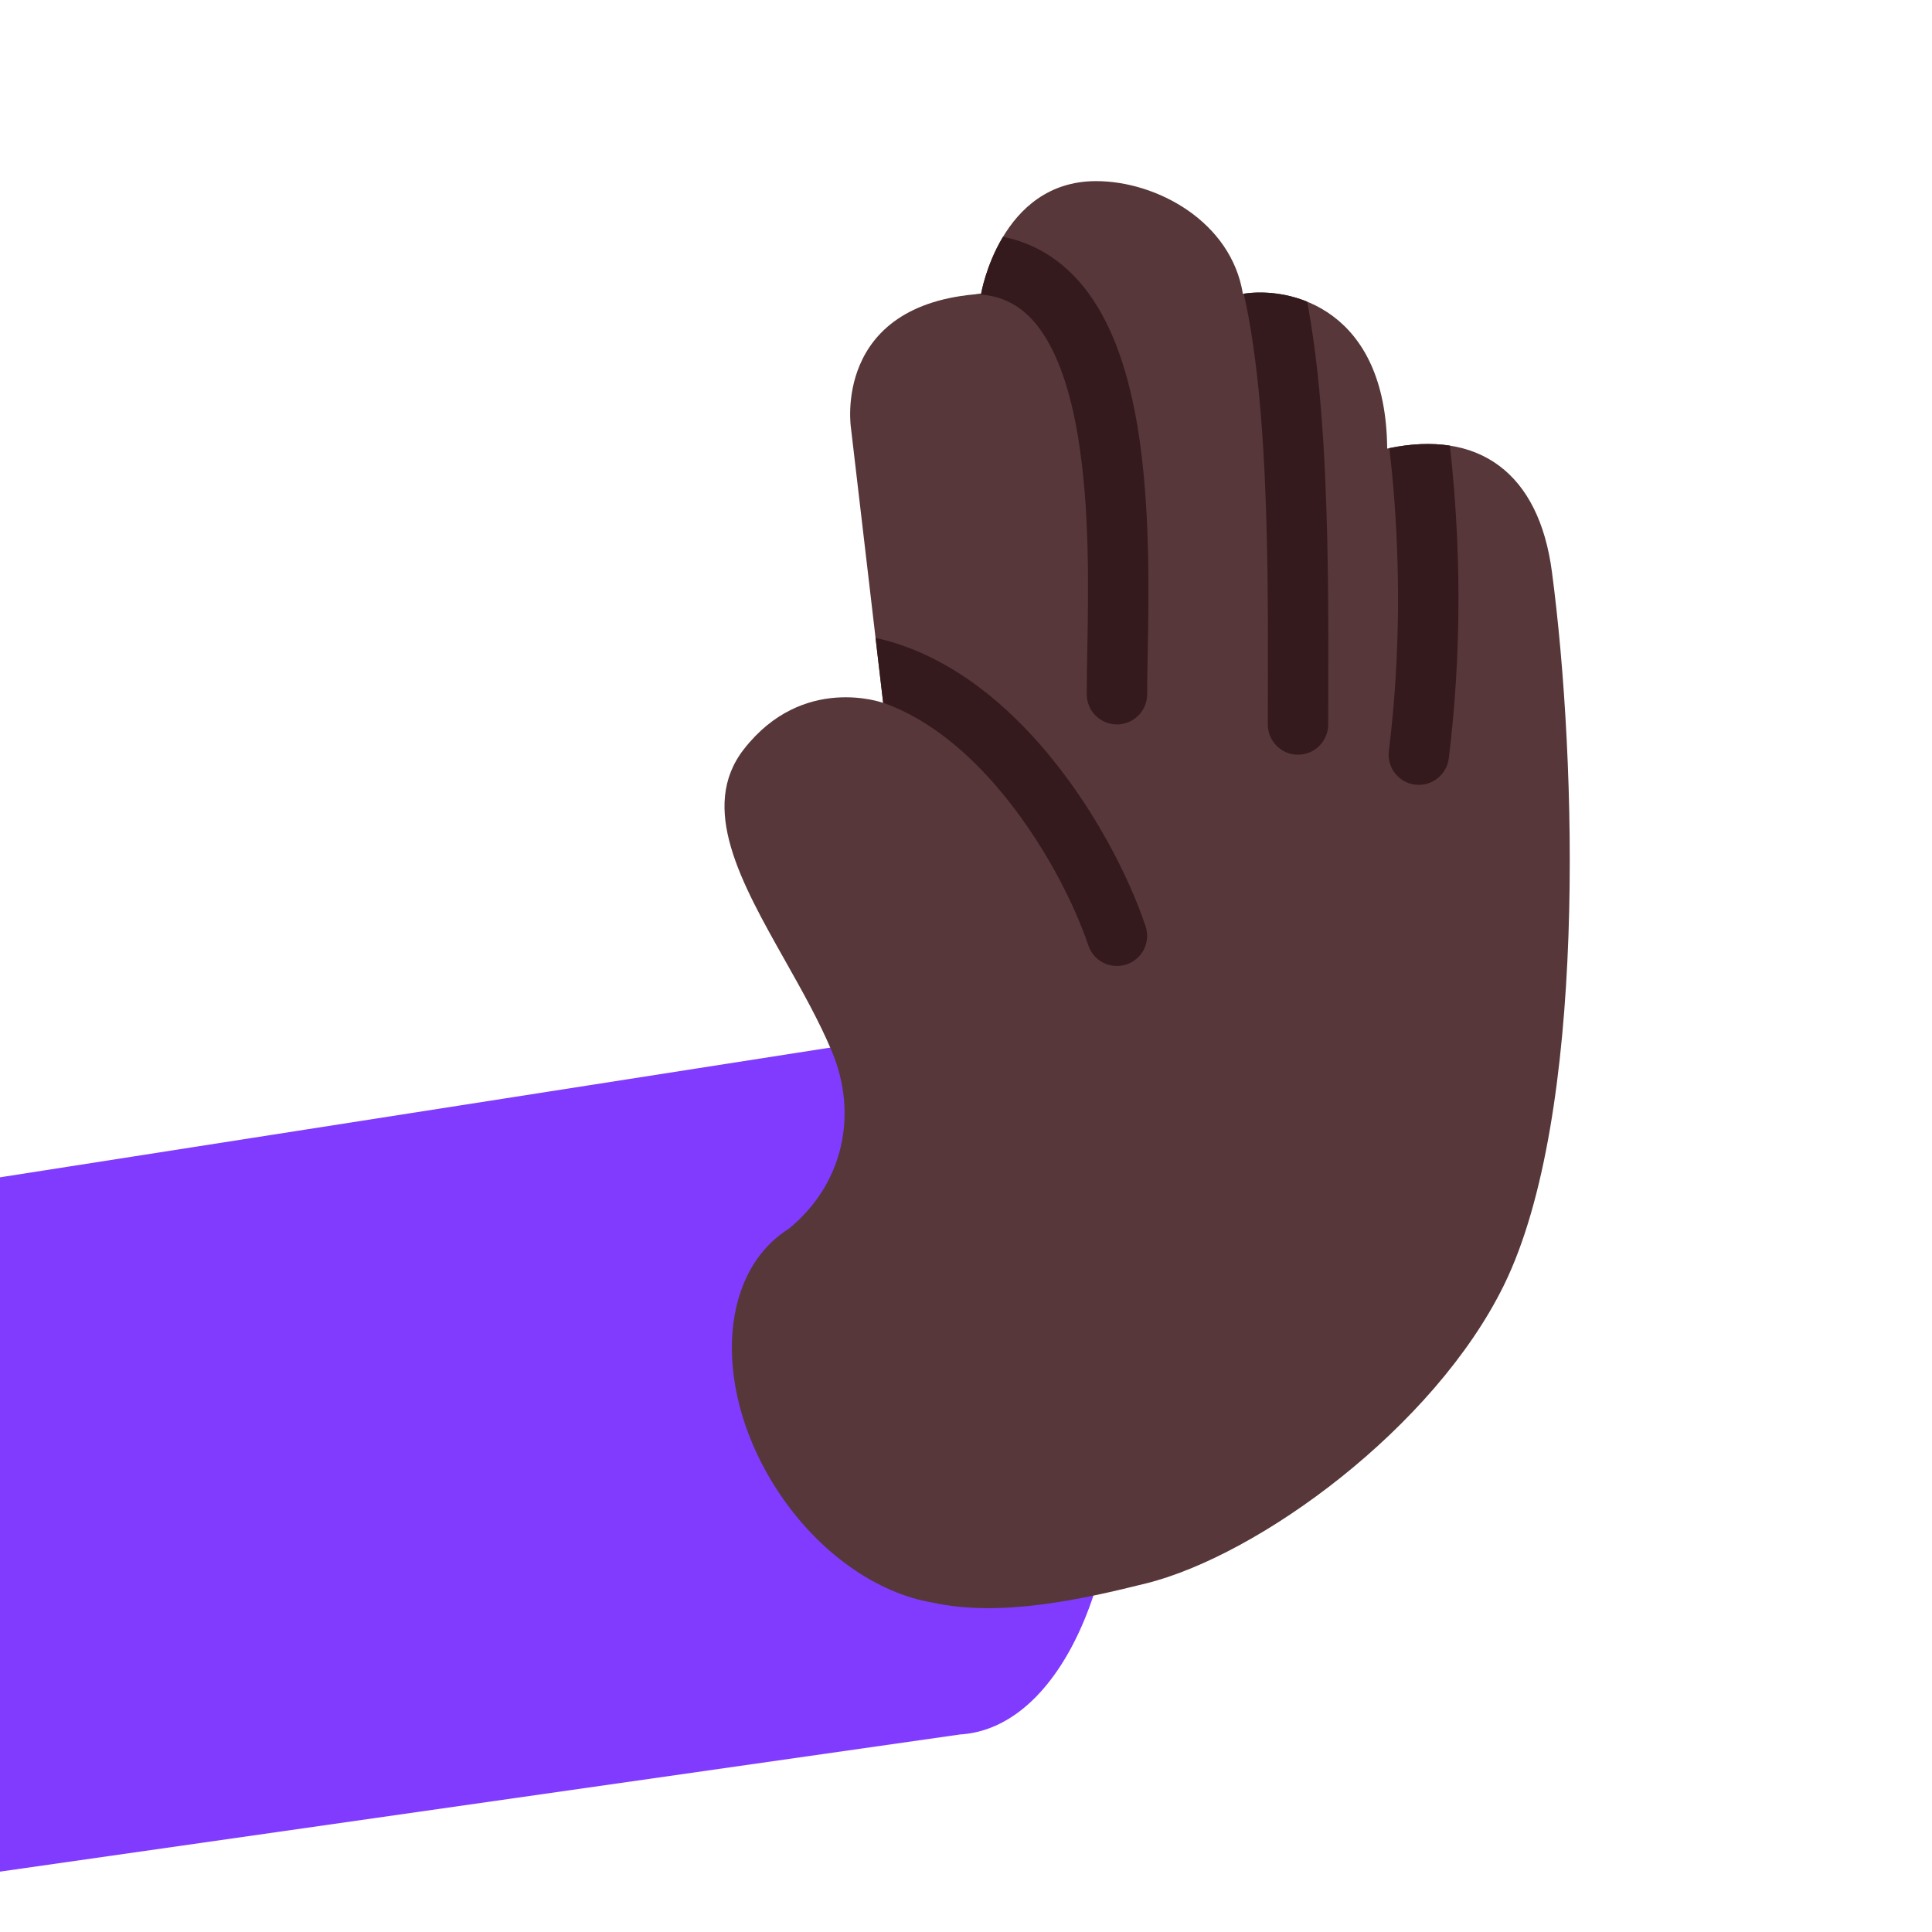 <svg width="32" height="32" viewBox="0 0 32 32" fill="none" xmlns="http://www.w3.org/2000/svg">
<path d="M0 19.5L16 17L16.001 17.549C17.228 18.259 18.241 20.272 18.469 22.721C18.763 25.88 17.637 28.568 15.955 28.724C15.938 28.726 15.92 28.727 15.903 28.728L0 31V19.5Z" fill="#803BFF"/>
<path d="M15.453 26.545C16.569 26.79 17.915 26.492 18.979 26.227C20.851 25.763 23.754 23.646 24.911 21.284C26.283 18.485 26.121 12.608 25.704 9.466C25.489 7.842 24.506 7.102 22.976 7.43C22.958 5.128 21.396 4.739 20.586 4.867C20.394 3.674 19.164 3 18.155 3C16.565 3 16.25 4.867 16.25 4.867C13.77 5.032 14.095 7.092 14.095 7.092L14.628 11.642C14.628 11.642 13.299 11.156 12.322 12.408C11.571 13.369 12.273 14.614 13.005 15.913C13.284 16.409 13.568 16.912 13.777 17.411C14.216 18.455 13.971 19.612 13.065 20.352C13.055 20.359 13.044 20.366 13.034 20.372C11.88 21.13 11.812 23.066 12.883 24.696C13.562 25.73 14.536 26.393 15.453 26.545Z" fill="#573739"/>
<path d="M16.25 4.867C16.25 4.867 16.33 4.392 16.613 3.922C17.216 4.043 17.686 4.386 18.033 4.862C18.47 5.462 18.706 6.26 18.84 7.062C19.055 8.35 19.028 9.821 19.009 10.842C19.004 11.091 19 11.313 19 11.499C19 11.775 18.776 11.999 18.5 11.999C18.224 11.999 18 11.775 18 11.499C18 11.284 18.005 11.04 18.009 10.774C18.028 9.751 18.052 8.412 17.854 7.227C17.73 6.482 17.526 5.865 17.225 5.451C16.965 5.095 16.634 4.885 16.155 4.874C16.186 4.871 16.218 4.869 16.25 4.867Z" fill="#341A1C"/>
<path d="M14.628 11.64L14.502 10.565C15.616 10.811 16.54 11.541 17.241 12.348C18.11 13.346 18.706 14.536 18.974 15.342C19.062 15.604 18.92 15.887 18.658 15.974C18.396 16.061 18.113 15.92 18.026 15.658C17.794 14.963 17.259 13.892 16.487 13.004C15.944 12.38 15.318 11.883 14.628 11.64Z" fill="#341A1C"/>
<path d="M21.65 4.996C21.276 4.844 20.892 4.821 20.601 4.864C20.628 4.983 20.654 5.109 20.678 5.24C20.798 5.884 20.875 6.635 20.923 7.427C21.006 8.795 21.003 10.252 21 11.448C21 11.639 20.999 11.824 20.999 12C20.999 12.276 21.223 12.5 21.499 12.5C21.775 12.5 21.999 12.276 21.999 12C21.999 11.827 22 11.645 22 11.455C22.003 10.261 22.006 8.769 21.921 7.366C21.871 6.553 21.792 5.757 21.662 5.058L21.65 4.996Z" fill="#341A1C"/>
<path d="M23.012 7.422C23.379 7.347 23.714 7.334 24.014 7.381C24.038 7.593 24.062 7.831 24.083 8.091C24.175 9.234 24.213 10.815 23.996 12.561C23.962 12.835 23.712 13.03 23.438 12.996C23.164 12.962 22.97 12.712 23.004 12.438C23.21 10.776 23.174 9.266 23.086 8.172C23.064 7.893 23.038 7.642 23.012 7.422Z" fill="#341A1C"/>
</svg>
